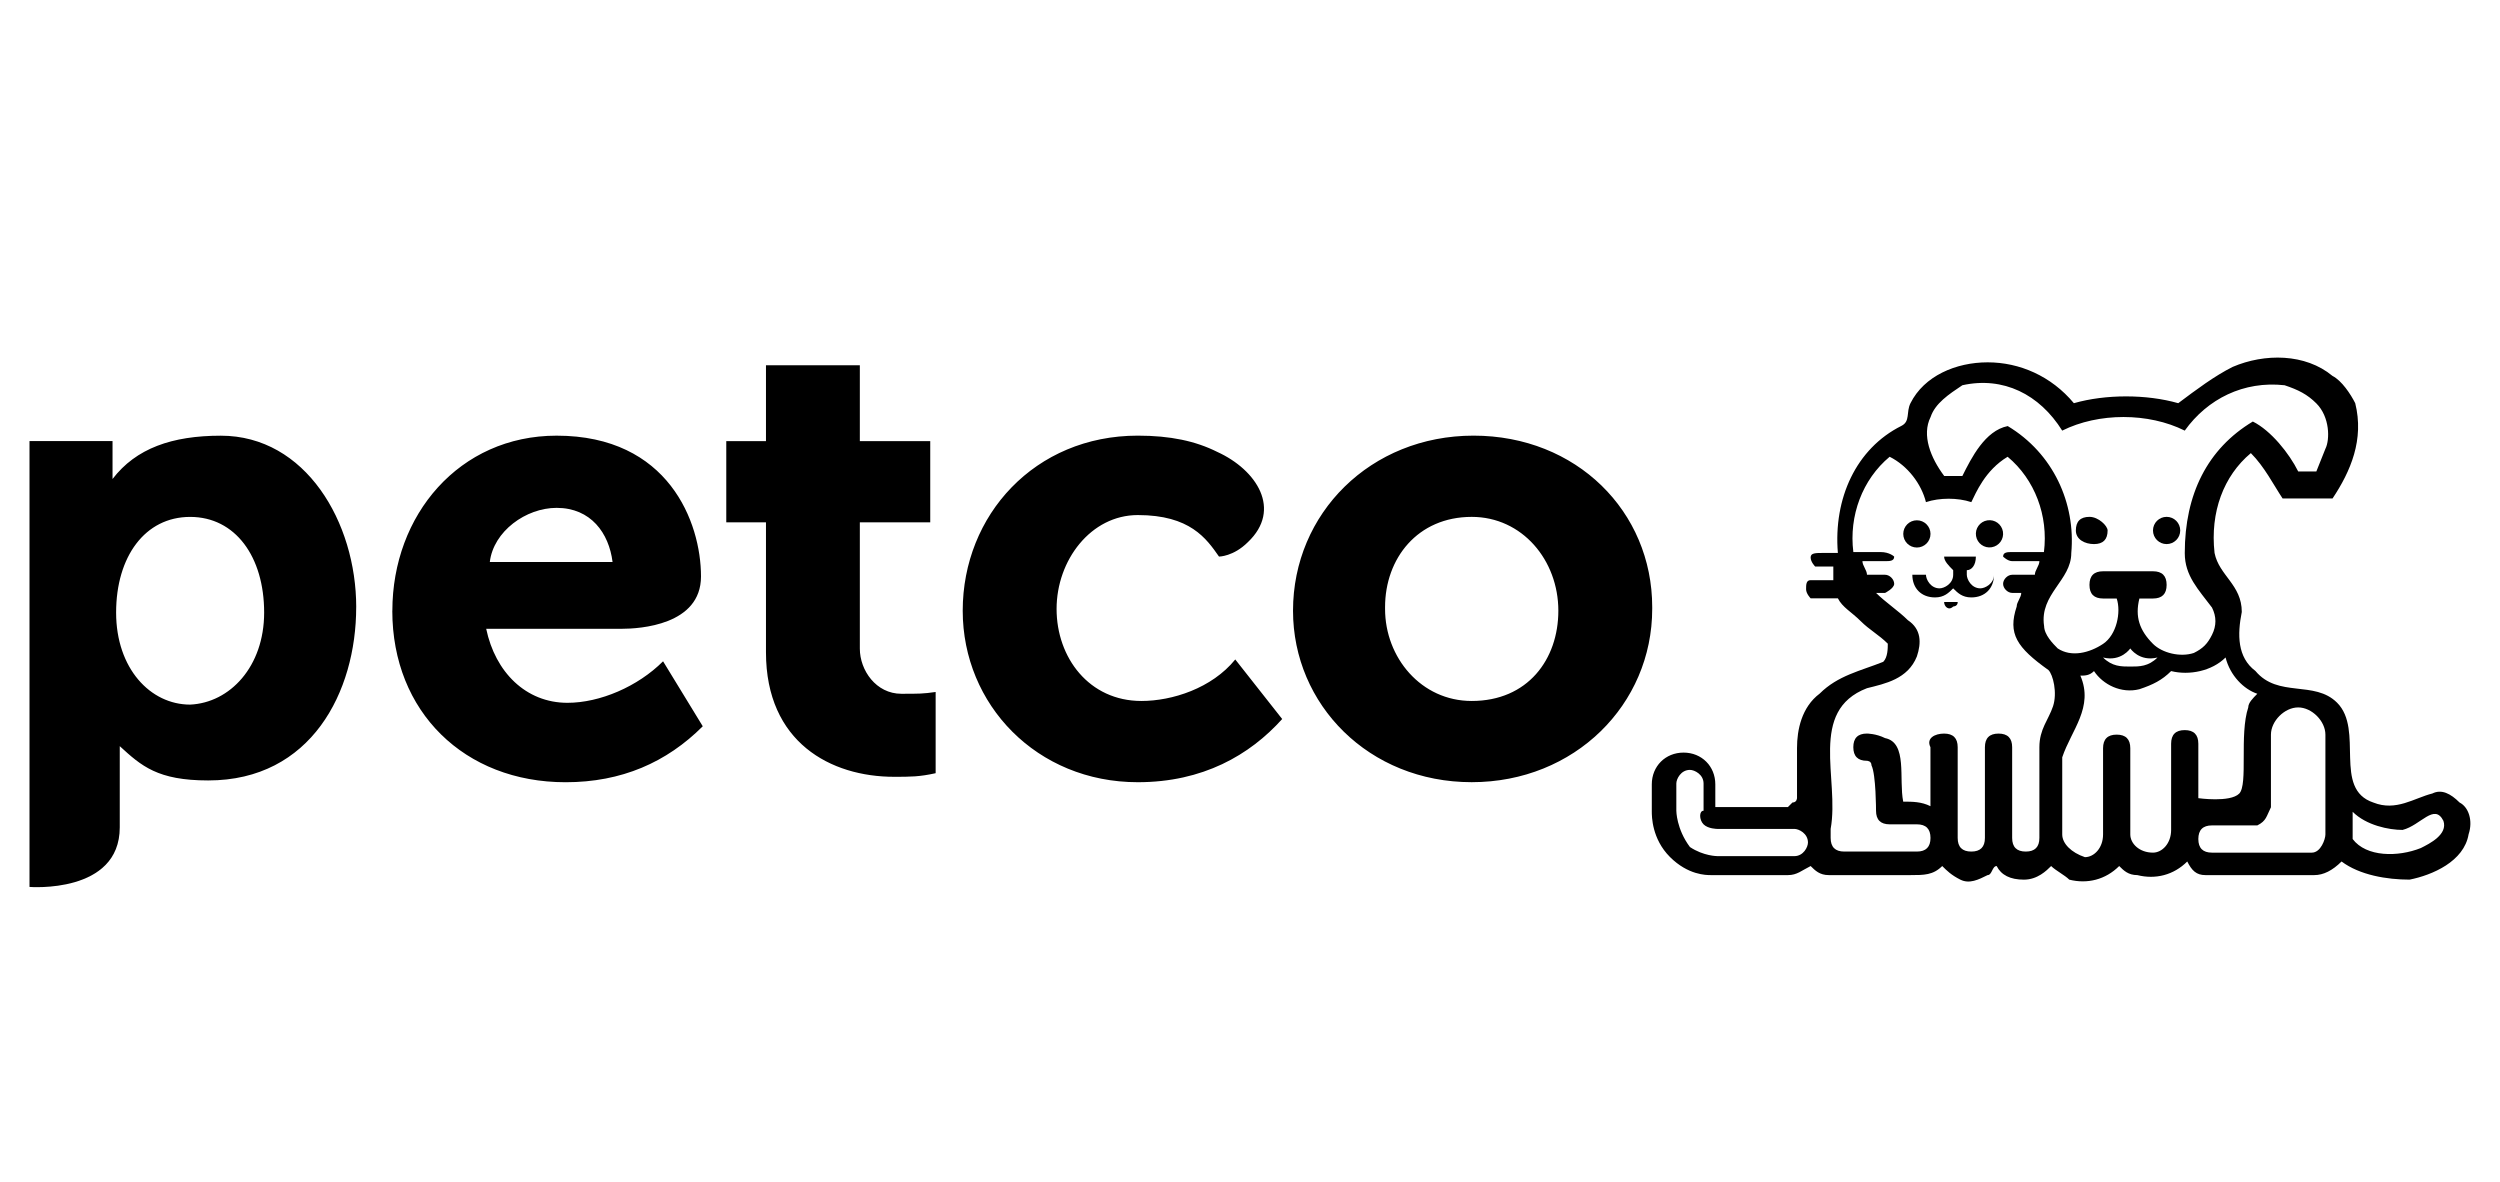 <?xml version="1.0" encoding="UTF-8"?>
<svg id="Layer_2" data-name="Layer 2" xmlns="http://www.w3.org/2000/svg" viewBox="0 0 906.89 428.94">
  <defs>
    <style>
      .cls-1 {
        fill: none;
      }
    </style>
  </defs>
  <g id="Layer_2-2" data-name="Layer 2">
    <g>
      <rect class="cls-1" width="906.89" height="428.94"/>
      <g>
        <g>
          <circle cx="785.95" cy="192.43" r="4.94"/>
          <path d="m718.41,213.43c-3.29,0-4.94-3.29-4.94-4.94v-1.65c1.65,0,3.29-1.65,3.29-4.94h-11.52c0,1.65,1.65,3.29,3.29,4.94v1.65c0,3.29-3.29,4.94-4.94,4.94-3.29,0-4.94-3.29-4.94-4.94h-4.94c0,4.94,3.29,8.23,8.23,8.23,3.29,0,4.94-1.65,6.58-3.29,1.65,1.65,3.29,3.29,6.58,3.29,4.94,0,8.23-3.29,8.23-8.23,0,3.29-3.29,4.94-4.94,4.94Z"/>
          <path d="m708.53,220.02s1.65,0,1.65-1.65h-4.94c0,1.65,1.65,3.29,3.29,1.65Z"/>
          <circle cx="695.36" cy="193.68" r="4.94"/>
          <path d="m759.61,197.37c3.29,0,4.94-1.65,4.94-4.94,0-1.65-3.29-4.94-6.58-4.94s-4.94,1.65-4.94,4.94,3.29,4.94,6.58,4.94Z"/>
          <circle cx="721.7" cy="193.68" r="4.94" transform="translate(-21.71 118.1) rotate(-9.22)"/>
          <path d="m892.24,291.13c-3.29-3.29-6.58-4.94-9.88-3.29-6.58,1.65-13.17,6.58-21.4,3.29-14.82-4.94-3.29-26.34-13.17-36.22-8.23-8.23-21.4-1.65-29.63-11.52-6.58-4.94-6.58-13.17-4.94-21.4,0-9.88-8.23-13.17-9.88-21.4-1.65-14.82,3.29-27.99,13.17-36.22,4.94,4.94,8.23,11.52,11.52,16.46h18.11c6.58-9.88,11.52-21.4,8.23-34.57-1.65-3.29-4.94-8.23-8.23-9.88-9.88-8.23-24.69-8.23-36.22-3.29-6.58,3.29-13.17,8.23-19.75,13.17-11.52-3.29-26.34-3.29-37.86,0-8.23-9.88-19.75-14.82-31.28-14.82s-23.05,4.94-27.99,14.82c-1.65,3.29,0,6.58-3.29,8.23-16.46,8.23-24.69,26.34-23.05,46.09h-4.94c-3.29,0-4.94,0-4.94,1.65s1.65,3.29,1.65,3.29h6.58v4.94h-8.23c-1.65,0-1.65,1.65-1.65,3.29s1.65,3.29,1.65,3.29h9.88c1.65,3.29,4.94,4.94,8.23,8.23,3.29,3.29,6.58,4.94,9.88,8.23,0,1.65,0,4.94-1.65,6.58-8.23,3.29-16.46,4.94-23.05,11.52-6.58,4.94-8.23,13.17-8.23,19.75v18.11s0,1.65-1.65,1.65l-1.65,1.65h-26.34v-8.23c0-6.58-4.94-11.52-11.52-11.52s-11.52,4.94-11.52,11.52v9.88c0,1.65,0,9.88,6.58,16.46,6.58,6.58,13.17,6.58,14.82,6.58h27.99c3.29,0,4.94-1.65,8.23-3.29,1.65,1.65,3.29,3.29,6.58,3.29h29.63c4.94,0,8.23,0,11.52-3.29,1.65,1.65,3.29,3.29,6.58,4.94,3.29,1.65,6.58,0,9.88-1.65,1.65,0,1.65-3.29,3.29-3.29,1.65,3.29,4.94,4.94,9.88,4.94s8.23-3.29,9.88-4.94c1.65,1.65,4.94,3.29,6.58,4.94,6.58,1.65,13.17,0,18.11-4.94,1.65,1.65,3.29,3.29,6.58,3.29,6.58,1.65,13.17,0,18.11-4.94,1.65,3.29,3.29,4.94,6.58,4.94h39.51c3.29,0,6.58-1.65,9.88-4.94,6.58,4.94,16.46,6.58,24.69,6.58,8.23-1.65,19.75-6.58,21.4-16.46,1.65-4.94,0-9.88-3.29-11.52Zm-241.33,19.43h-27.99s-4.94,0-9.88-3.29c-4.94-6.58-4.94-13.17-4.94-13.17v-9.88c0-1.65,1.65-4.94,4.94-4.94,1.65,0,4.94,1.65,4.94,4.94v9.88c-1.65,0-1.65,3.29,0,4.94h0c1.65,1.65,4.94,1.65,4.94,1.65h27.99c1.65,0,4.94,1.65,4.94,4.94,0,1.65-1.65,4.94-4.94,4.94Zm93.83-54.33c-1.65,4.94-4.94,8.23-4.94,14.82v32.92c0,3.29-1.65,4.94-4.94,4.94s-4.94-1.65-4.94-4.94v-32.92c0-3.29-1.65-4.94-4.94-4.94s-4.94,1.65-4.94,4.94v32.92c0,3.29-1.65,4.94-4.94,4.94s-4.94-1.65-4.94-4.94v-32.92c0-3.29-1.65-4.94-4.94-4.94s-6.58,1.65-4.94,4.94v21.4c-3.29-1.65-6.58-1.65-9.88-1.65-1.65-8.23,1.65-21.4-6.58-23.05-3.29-1.65-6.58-1.65-6.58-1.65-3.29,0-4.94,1.65-4.94,4.94s1.65,4.94,4.94,4.94c0,0,1.65,0,1.65,1.65,1.65,3.29,1.65,16.46,1.65,16.46,0,3.29,1.65,4.94,4.94,4.94h9.88c3.29,0,4.94,1.65,4.94,4.94s-1.65,4.94-4.94,4.94h-26.34c-3.29,0-4.94-1.65-4.94-4.94v-3.29c3.29-18.11-8.23-42.8,13.17-51.03,6.58-1.65,14.82-3.29,18.11-11.52,1.65-4.94,1.65-9.88-3.29-13.17-3.29-3.29-8.23-6.58-11.52-9.88h3.29s3.29-1.65,3.29-3.29-1.65-3.29-3.29-3.29h-6.58c0-1.65-1.65-3.29-1.65-4.94h8.23c1.65,0,3.29,0,3.29-1.65,0,0-1.65-1.65-4.94-1.65h-9.88c-1.65-13.17,3.29-26.34,13.17-34.57,6.58,3.29,11.52,9.88,13.17,16.46,4.94-1.65,11.52-1.65,16.46,0,1.65-3.29,4.94-11.52,13.17-16.46,9.88,8.23,14.82,21.4,13.17,34.57h-11.52c-1.65,0-3.29,0-3.29,1.65,0,0,1.65,1.65,3.29,1.65h9.88c0,1.65-1.65,3.29-1.65,4.94h-8.23c-1.65,0-3.29,1.65-3.29,3.29s1.65,3.29,3.29,3.29h3.29c0,1.65-1.65,3.29-1.65,4.94-3.29,9.88,0,14.82,11.52,23.05,1.65,1.65,3.29,8.23,1.65,13.17Zm-3.25-29.24c-1.65-11.52,9.88-16.46,9.88-26.34,1.65-18.11-6.58-36.22-23.05-46.09-8.23,1.65-13.17,11.52-16.46,18.11h-6.58c-4.94-6.58-8.23-14.82-4.94-21.4,1.65-4.94,6.58-8.23,11.52-11.52,14.82-3.29,27.99,3.29,36.22,16.46,13.17-6.58,31.28-6.58,44.45,0,8.23-11.52,21.4-18.11,36.22-16.46,4.94,1.65,8.23,3.29,11.52,6.58h0c4.94,4.94,4.94,13.17,3.29,16.46l-3.29,8.23h-6.58c-3.29-6.58-9.88-14.82-16.46-18.11-16.46,9.88-24.69,26.34-24.69,47.74,0,8.23,4.94,13.17,9.88,19.75,1.65,3.29,1.65,6.58,0,9.88s-3.29,4.94-6.58,6.58c-4.94,1.65-11.52,0-14.82-3.29-4.94-4.94-6.58-9.88-4.94-16.46h4.94c3.29,0,4.94-1.65,4.94-4.94s-1.65-4.94-4.94-4.94h-18.11c-3.29,0-4.94,1.65-4.94,4.94s1.65,4.94,4.94,4.94h4.94c1.65,4.94,0,13.17-4.94,16.46-4.94,3.29-11.52,4.94-16.46,1.65-1.65-1.65-4.94-4.94-4.94-8.23Zm41.16,11.52c-3.29,3.29-6.58,3.29-9.88,3.29s-6.58,0-9.88-3.29c6.58,1.65,9.88-3.29,9.88-3.29,0,0,3.29,4.94,9.88,3.29Zm9.88,26.34c-3.29,0-4.94,1.65-4.94,4.94v31.28c0,4.94-3.29,8.23-6.58,8.23-4.94,0-8.23-3.29-8.23-6.59v-31.28c0-3.29-1.65-4.94-4.94-4.94s-4.94,1.65-4.94,4.94v31.28c0,4.94-3.29,8.23-6.58,8.23-4.94-1.65-8.23-4.94-8.23-8.23v-27.99c3.29-9.88,11.52-18.11,6.58-29.63,1.65,0,3.29,0,4.94-1.65,3.29,4.94,9.88,8.23,16.46,6.58,4.94-1.65,8.23-3.29,11.52-6.58,6.58,1.65,14.82,0,19.75-4.94,1.65,6.58,6.58,11.52,11.52,13.17-1.65,1.65-3.29,3.29-3.29,4.94-3.29,9.88,0,27.99-3.29,31.28-3.29,3.29-14.82,1.65-14.82,1.65v-19.75c0-3.29-1.65-4.94-4.94-4.94Zm51.03,37.86c0,1.65-1.65,6.59-4.94,6.59h-36.22c-3.29,0-4.94-1.65-4.94-4.94s1.65-4.94,4.94-4.94h16.46c3.29-1.65,3.29-3.29,4.94-6.58v-26.34c0-4.94,4.94-9.88,9.88-9.88s9.88,4.94,9.88,9.88v36.22Zm34.57,4.94c-8.23,3.29-19.75,3.29-24.69-3.29v-9.88c4.94,4.94,13.17,6.58,18.11,6.58,6.58-1.65,11.52-9.88,14.82-3.29,1.65,4.94-4.94,8.23-8.23,9.88Z"/>
        </g>
        <g id="g3661">
          <path id="path3663" d="m565.3,221.55c0-18.33-13.1-34.05-31.43-34.05-19.64,0-31.43,15.06-31.43,32.74v.65c0,17.68,13.1,33.39,31.43,33.39,20.3,0,31.43-15.06,31.43-32.74m-96.25,0c0-35.36,28.15-63.51,65.48-63.51s64.82,27.5,64.82,62.2v.65c0,34.7-28.15,62.86-65.48,62.86s-64.82-28.15-64.82-62.2m-119.82,0c0-34.7,26.19-63.51,63.51-63.51,11.79,0,20.95,1.96,28.81,5.89,14.4,6.55,23.57,20.95,11.13,32.74-5.24,5.24-10.48,5.24-10.48,5.24-4.58-6.55-10.48-15.06-29.46-15.06-17.02,0-29.46,16.37-29.46,34.05s11.79,33.39,30.77,33.39c11.13,0,25.54-4.58,34.05-15.06l17.02,21.61c-11.79,13.1-28.81,22.92-52.38,22.92-36.67,0-63.51-28.15-63.51-62.2m-71.37,15.06v-47.14h-14.4v-29.46h14.4v-27.5h34.05v27.5h25.54v29.46h-25.54v45.83c0,7.86,5.89,16.37,15.06,16.37,6.55,0,7.86,0,12.44-.65v29.46c-5.89,1.31-9.17,1.31-15.06,1.31-22.92,0-46.49-12.44-46.49-45.18m-55.65-32.74c-1.31-10.48-7.86-19.64-20.3-19.64-11.13,0-22.92,8.51-24.23,19.64h44.52Zm-79.88,17.68c0-34.7,24.23-63.51,59.58-63.51,40.6,0,52.38,31.43,52.38,51.07,0,17.68-22.26,18.99-28.81,18.99h-49.11c3.27,15.71,14.4,26.85,29.46,26.85,11.79,0,25.54-5.89,34.7-15.06l14.4,23.57c-13.1,13.1-29.46,20.3-49.76,20.3-36.67,0-62.86-25.54-62.86-62.2m-46.49.65c0-20.3-10.48-34.7-26.85-34.7s-26.85,14.4-26.85,34.7,12.44,33.39,26.85,33.39c14.4-.65,26.85-13.75,26.85-33.39m33.39-1.96c0,30.77-16.37,62.86-53.69,62.86-18.33,0-24.23-5.24-32.08-12.44v29.46c0,24.23-32.74,21.61-32.74,21.61v-161.73h30.12v13.75c8.51-11.13,21.61-15.71,39.29-15.71,30.77,0,49.11,31.43,49.11,62.2"/>
        </g>
      </g>
    </g>
  </g>
</svg>